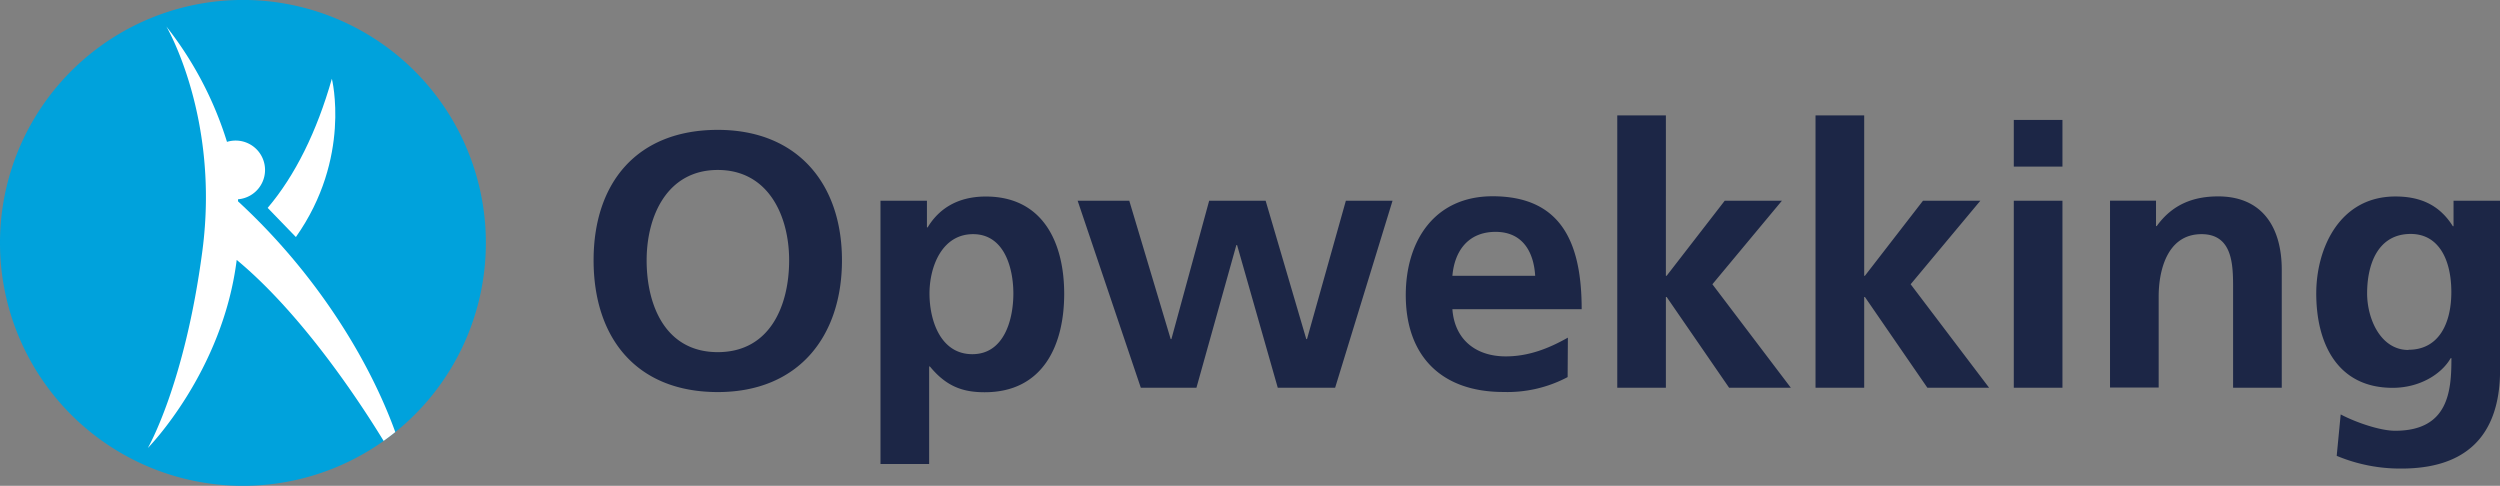 <svg xmlns="http://www.w3.org/2000/svg" viewBox="0 0 589.25 114.51"><rect x="0" y="0" width="589.25" height="114.51" fill="#808080" stroke="none"/><path d="M578.3,47.31v6h-.17c-3.17-5.05-7.71-7-13.53-7-13.18,0-18.66,12.24-18.66,22.85,0,11.81,5,22.25,18,22.25,6.42,0,11.55-3.25,13.69-7h.17c0,7.62-.6,17.12-13.26,17.12-3.6,0-9.33-2-12.84-3.85l-.94,9.76a38.73,38.73,0,0,0,15.23,3c18.49,0,23.28-11.29,23.28-23.28V47.31ZM567.68,82.49c-6.59,0-9.75-7.36-9.75-13.35,0-6.76,2.48-14,10.27-14,6.67,0,9.58,6.16,9.58,13.69,0,7.36-2.91,13.61-10.1,13.61m-70.35,8.9H508.8V69.82c0-5.64,1.8-14.63,10.1-14.63,7.36,0,7.44,7.27,7.44,12.67V91.39h11.47V63.58c0-9.93-4.53-17.29-15-17.29-6,0-10.87,2-14.47,7h-.17v-6H497.33ZM474.65,39.27h11.47v-11H474.65Zm0,52.12h11.47V47.32H474.65Zm-46.73,0h11.47V70h.17l14.72,21.39h14.55L450.34,67l16.43-19.69H453.25L439.56,65h-.17V27.2H427.92Zm-46.73,0h11.46V70h.18l14.72,21.39H422.1L403.61,67,420,47.31H406.52L392.83,65h-.18V27.2H381.19ZM369.55,79.58C365.27,82,360.47,84,354.91,84c-7.1,0-12.07-4-12.58-11.12H372.8c0-15.41-4.62-26.62-21-26.62-13.7,0-20.46,10.53-20.46,23.28,0,14.46,8.48,22.85,23,22.85a30.31,30.31,0,0,0,15.15-3.51ZM342.33,65c.51-5.9,3.76-10.35,10.18-10.35s9,4.79,9.33,10.35ZM268.89,91.39H282l9.41-33.63h.17l9.59,33.63h13.52l13.53-44.08h-11l-9.16,32.61h-.17l-9.58-32.61H285l-8.9,32.61h-.17l-9.76-32.61H254Zm-39.54-36.2c7.45,0,9.5,8.13,9.5,14,0,6.07-2.14,14.29-9.67,14.29s-10.1-8-10.1-14.29,2.91-14,10.27-14m-21.82,54.18H219v-23h.17c4,4.88,8,6.08,12.92,6.08,13.78,0,18.74-11.13,18.74-23.19s-5-22.94-18.48-22.94c-6.76,0-11.13,3-13.7,7.27h-.17V47.31H207.53Zm-55.12-48c0-10.53,4.88-21.31,16.77-21.31S186,50.82,186,61.35C186,72.14,181.42,83,169.18,83s-16.77-10.87-16.77-21.66m-12.5,0c0,18.32,10.1,31.07,29.27,31.07,18.92,0,29.27-13,29.27-31.07s-10.52-30.73-29.27-30.73c-19,0-29.27,12.42-29.27,30.73" fill="#1c2646"/><path d="M57.26,114.51A57.26,57.26,0,1,0,0,57.26a57.25,57.25,0,0,0,57.26,57.25" fill="#00a2dc"/><path d="M56.1,47.45l0-.48a6.93,6.93,0,1,0-2.6-13.53A84.28,84.28,0,0,0,39.21,6.24s12.64,21.41,8.49,52.9S34.84,105.6,34.84,105.6,52.49,87.72,55.79,61.26C70.1,73.11,83.25,92.18,90.42,103.92c.94-.67,1.85-1.36,2.75-2.08C87,84.8,74.54,64.45,56.1,47.45Z" fill="#fff"/><path d="M63.09,49l6.65,6.87c13.18-18.66,8.48-37.31,8.48-37.31C74.69,31,69.55,41.39,63.09,49Z" fill="#fff"/></svg>